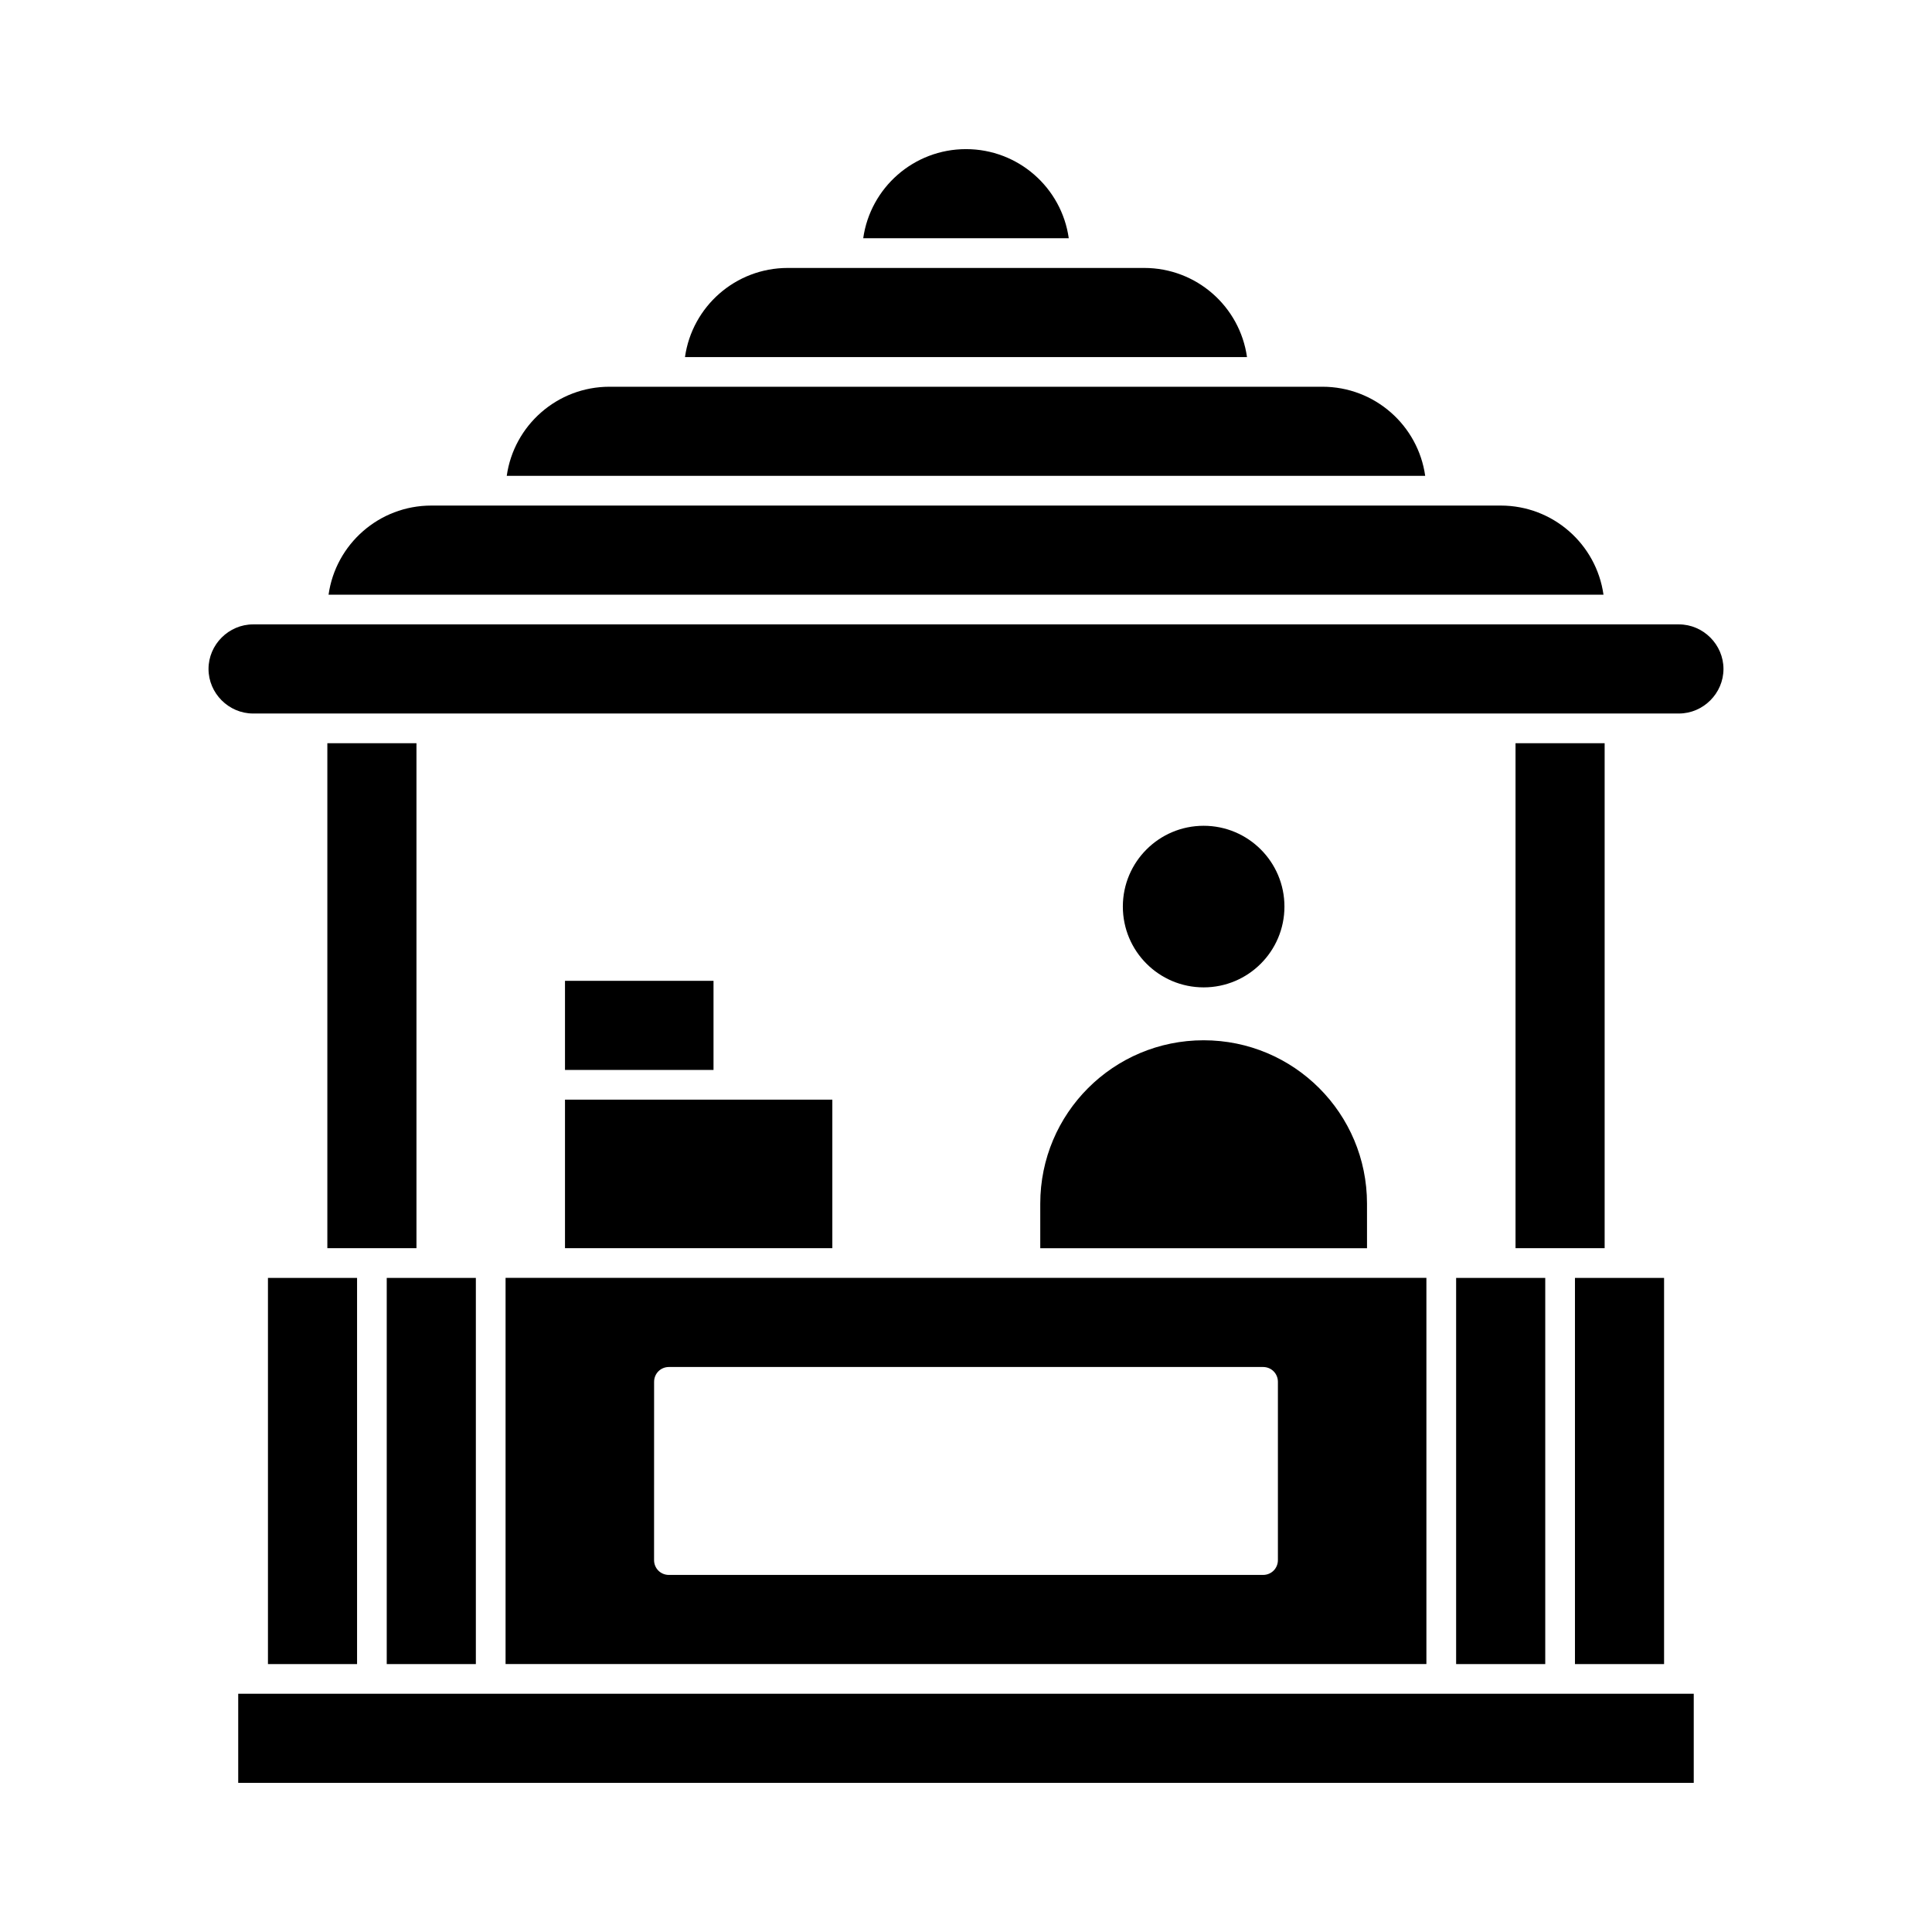 <?xml version="1.0" encoding="UTF-8"?>
<!-- Uploaded to: SVG Repo, www.svgrepo.com, Generator: SVG Repo Mixer Tools -->
<svg fill="#000000" width="800px" height="800px" version="1.1" viewBox="144 144 512 512" xmlns="http://www.w3.org/2000/svg">
 <g>
  <path d="m207.13 592.86h385.73v23.617h-385.73z"/>
  <path d="m215.01 482.66h23.617v102.34h-23.617z"/>
  <path d="m246.49 482.66h23.617v102.34h-23.617z"/>
  <path d="m277.98 584.99h244.03v-102.34h-244.03zm39.363-74.785c0-2.203 1.73-3.938 3.938-3.938h157.44c2.203 0 3.938 1.73 3.938 3.938v47.23c0 2.203-1.73 3.938-3.938 3.938h-157.45c-2.203 0-3.938-1.73-3.938-3.938z"/>
  <path d="m529.89 482.66h23.617v102.34h-23.617z"/>
  <path d="m561.38 482.66h23.617v102.34h-23.617z"/>
  <path d="m545.63 340.96h23.617v133.82h-23.617z"/>
  <path d="m484.39 384.25c0 11.824-9.586 21.414-21.41 21.414-11.828 0-21.414-9.59-21.414-21.414 0-11.824 9.586-21.41 21.414-21.41 11.824 0 21.41 9.586 21.41 21.41"/>
  <path d="m419.68 462.98v11.809h86.594l-0.004-11.809c0-23.93-19.363-43.297-43.297-43.297-23.93 0-43.293 19.363-43.293 43.297z"/>
  <path d="m293.73 435.42h70.848v39.359h-70.848z"/>
  <path d="m293.73 403.93h39.359v23.617h-39.359z"/>
  <path d="m230.75 340.96h23.617v133.82h-23.617z"/>
  <path d="m588.93 309.47h-377.86c-6.453 0-11.809 5.352-11.809 11.809 0 6.453 5.352 11.809 11.809 11.809h377.86c6.453 0 11.809-5.352 11.809-11.809 0-6.453-5.352-11.809-11.809-11.809z"/>
  <path d="m541.7 277.98h-283.39c-13.855 0-25.348 10.234-27.238 23.617h337.87c-1.887-13.383-13.379-23.617-27.234-23.617z"/>
  <path d="m494.46 246.49h-188.93c-13.855 0-25.348 10.234-27.238 23.617h243.4c-1.887-13.383-13.383-23.617-27.238-23.617z"/>
  <path d="m447.23 215.01h-94.465c-13.855 0-25.348 10.234-27.238 23.617h148.94c-1.887-13.387-13.379-23.617-27.234-23.617z"/>
  <path d="m400 183.52c-13.855 0-25.348 10.234-27.238 23.617h54.473c-1.887-13.387-13.383-23.617-27.234-23.617z"/>
 </g>
</svg>